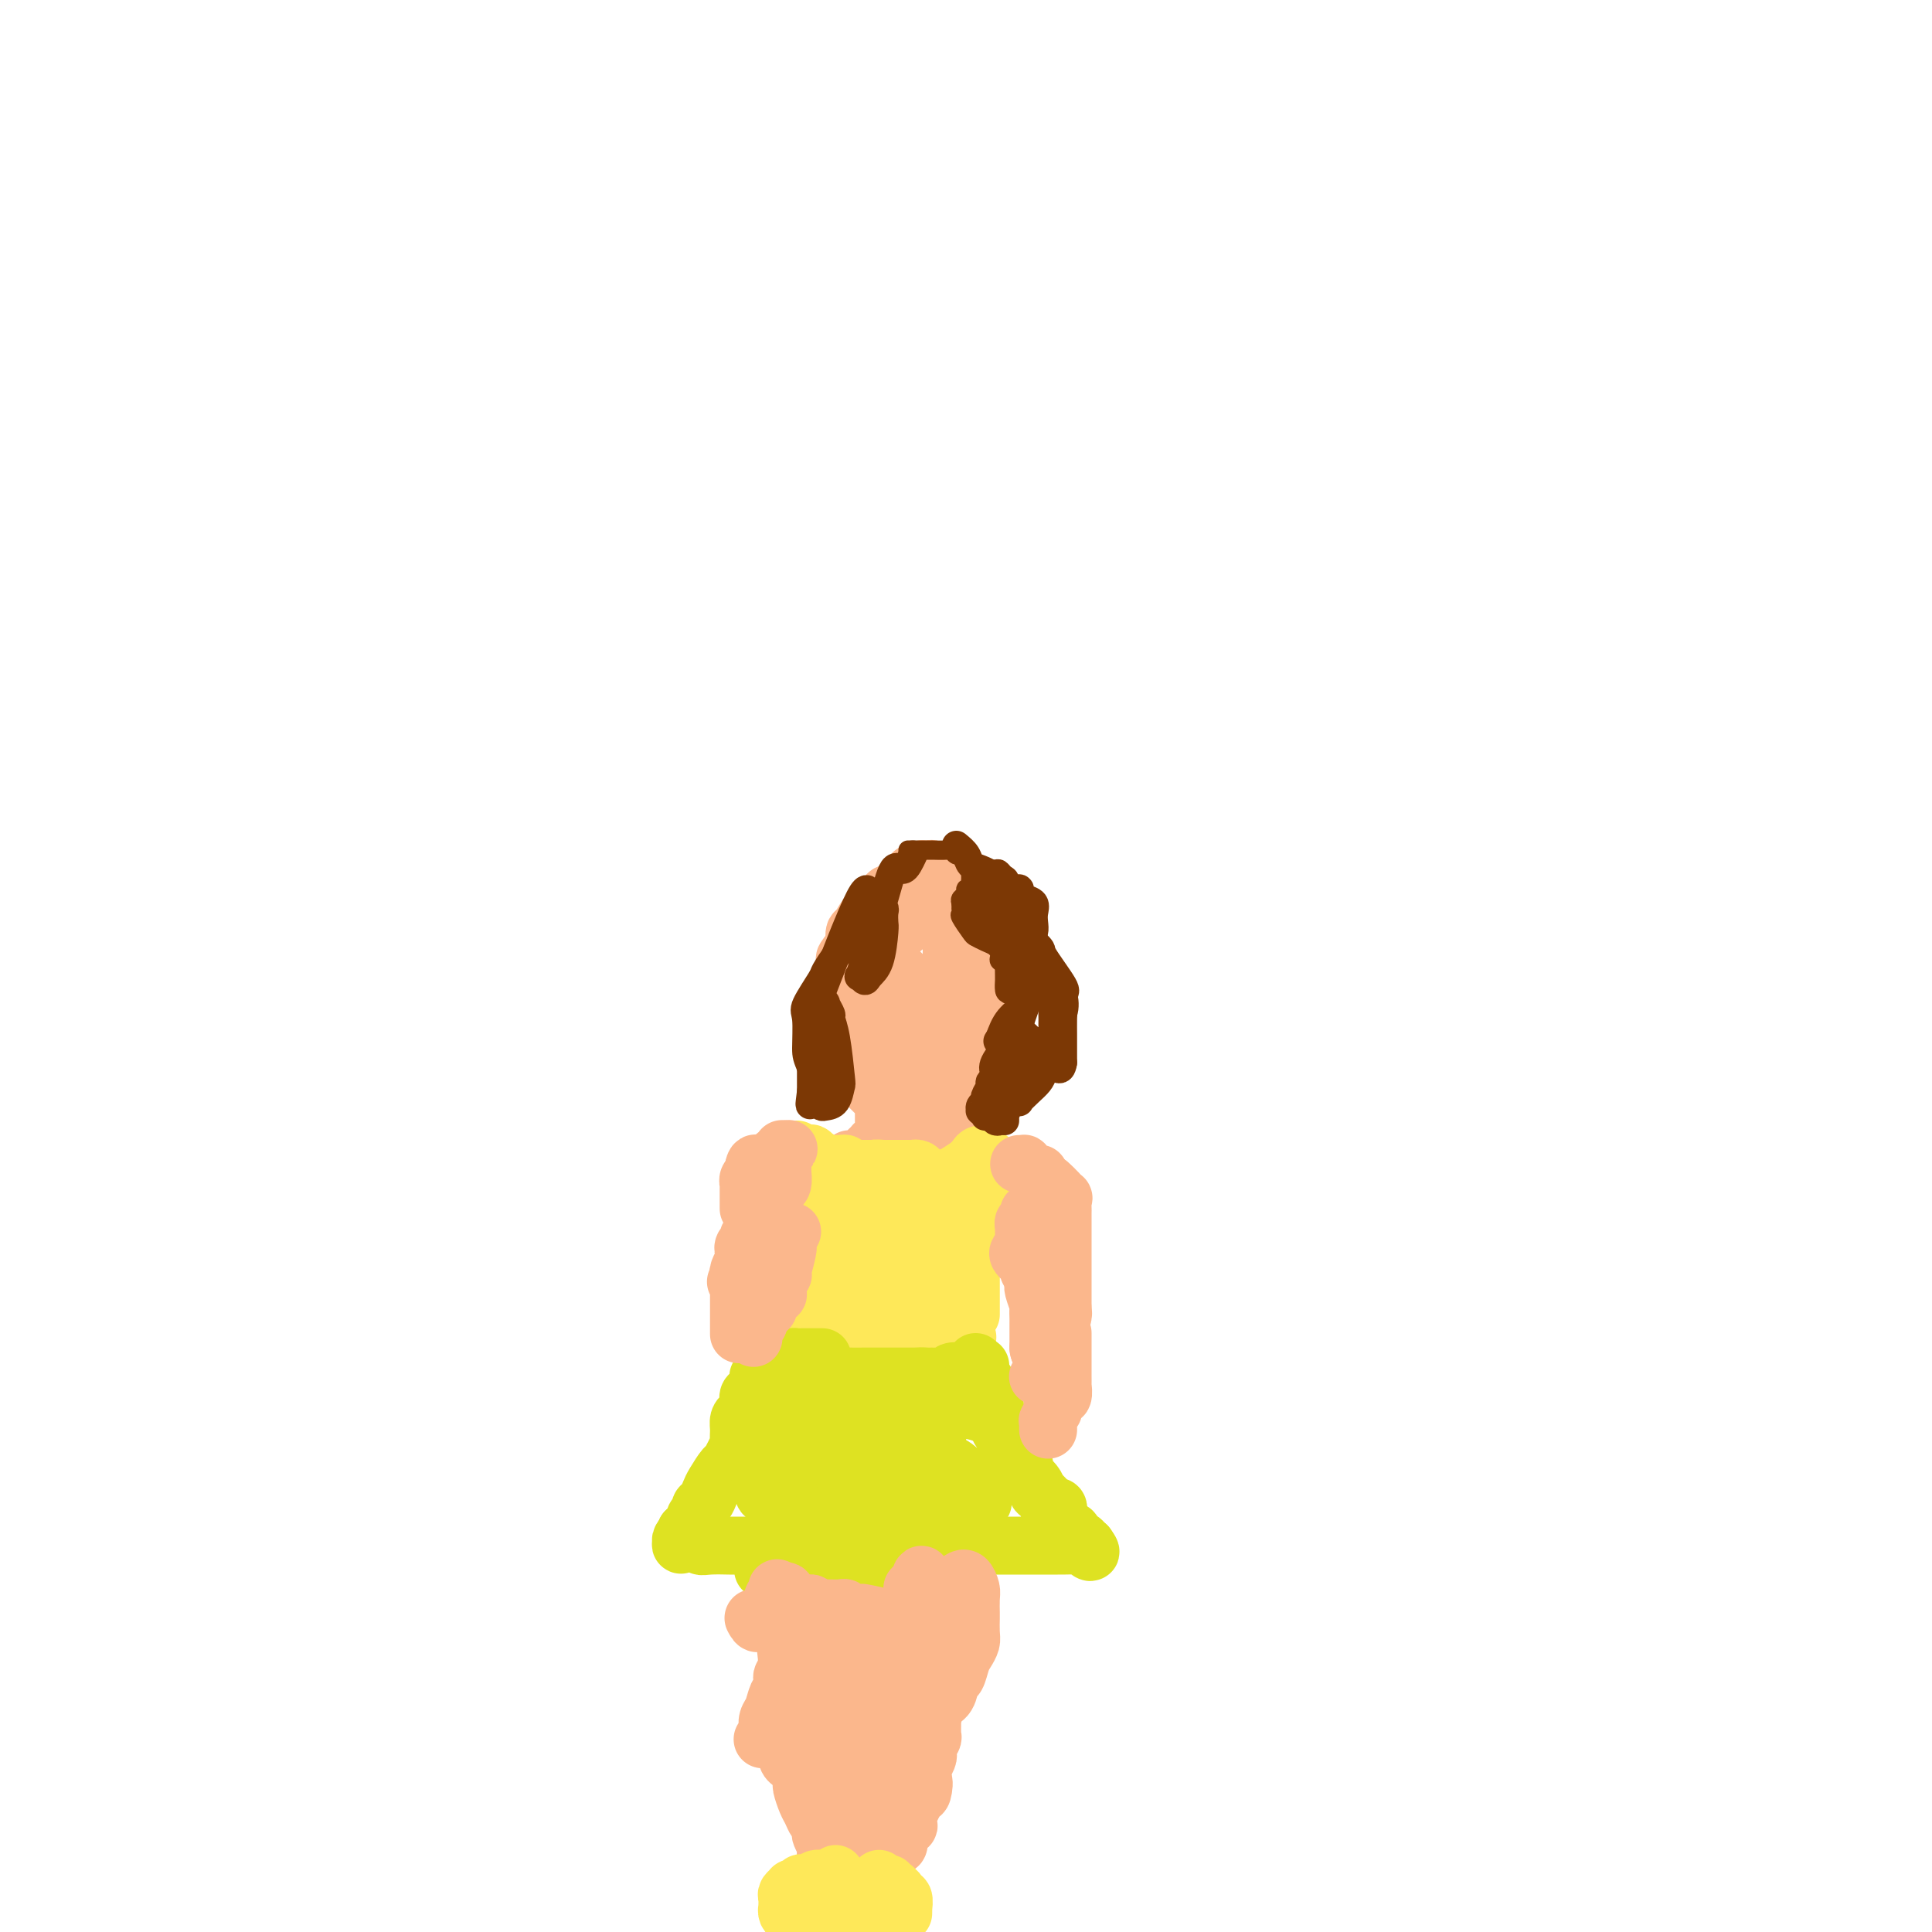 <svg viewBox='0 0 400 400' version='1.1' xmlns='http://www.w3.org/2000/svg' xmlns:xlink='http://www.w3.org/1999/xlink'><g fill='none' stroke='#FBB78C' stroke-width='12' stroke-linecap='round' stroke-linejoin='round'><path d='M201,184c0.089,-0.309 0.178,-0.618 0,-1c-0.178,-0.382 -0.624,-0.838 -1,-1c-0.376,-0.162 -0.682,-0.030 -1,0c-0.318,0.030 -0.650,-0.044 -1,0c-0.350,0.044 -0.720,0.204 -1,0c-0.280,-0.204 -0.470,-0.773 -1,-1c-0.530,-0.227 -1.400,-0.113 -2,0c-0.600,0.113 -0.931,0.226 -1,0c-0.069,-0.226 0.122,-0.790 0,-1c-0.122,-0.210 -0.559,-0.067 -1,0c-0.441,0.067 -0.888,0.056 -1,0c-0.112,-0.056 0.111,-0.159 0,0c-0.111,0.159 -0.555,0.579 -1,1'/><path d='M190,181c-1.864,-0.513 -1.026,-0.295 -1,0c0.026,0.295 -0.762,0.666 -1,1c-0.238,0.334 0.072,0.629 0,1c-0.072,0.371 -0.526,0.817 -1,1c-0.474,0.183 -0.968,0.104 -1,0c-0.032,-0.104 0.399,-0.234 0,0c-0.399,0.234 -1.626,0.831 -2,1c-0.374,0.169 0.107,-0.090 0,0c-0.107,0.090 -0.801,0.529 -1,1c-0.199,0.471 0.097,0.975 0,1c-0.097,0.025 -0.587,-0.429 -1,0c-0.413,0.429 -0.751,1.741 -1,2c-0.249,0.259 -0.410,-0.535 -1,0c-0.590,0.535 -1.608,2.400 -2,3c-0.392,0.600 -0.157,-0.065 0,0c0.157,0.065 0.235,0.860 0,1c-0.235,0.140 -0.785,-0.375 -1,0c-0.215,0.375 -0.096,1.639 0,2c0.096,0.361 0.170,-0.183 0,0c-0.170,0.183 -0.585,1.091 -1,2'/><path d='M176,197c-2.169,2.646 -0.592,1.262 0,1c0.592,-0.262 0.200,0.599 0,1c-0.200,0.401 -0.207,0.341 0,1c0.207,0.659 0.629,2.036 1,3c0.371,0.964 0.692,1.517 1,2c0.308,0.483 0.604,0.898 1,1c0.396,0.102 0.891,-0.109 1,0c0.109,0.109 -0.168,0.536 0,1c0.168,0.464 0.780,0.964 1,1c0.220,0.036 0.048,-0.391 0,0c-0.048,0.391 0.030,1.600 0,2c-0.030,0.400 -0.166,-0.009 0,0c0.166,0.009 0.636,0.436 1,1c0.364,0.564 0.622,1.265 1,2c0.378,0.735 0.875,1.505 1,2c0.125,0.495 -0.121,0.714 0,1c0.121,0.286 0.610,0.637 1,1c0.390,0.363 0.682,0.738 1,1c0.318,0.262 0.663,0.410 1,1c0.337,0.590 0.668,1.620 1,2c0.332,0.380 0.666,0.108 1,0c0.334,-0.108 0.667,-0.054 1,0'/><path d='M190,221c2.279,3.695 0.977,0.934 1,0c0.023,-0.934 1.371,-0.039 2,0c0.629,0.039 0.539,-0.776 1,-1c0.461,-0.224 1.471,0.144 2,0c0.529,-0.144 0.575,-0.798 1,-1c0.425,-0.202 1.227,0.050 2,0c0.773,-0.050 1.517,-0.400 2,-1c0.483,-0.600 0.704,-1.450 1,-2c0.296,-0.550 0.668,-0.802 1,-1c0.332,-0.198 0.625,-0.344 1,-2c0.375,-1.656 0.833,-4.823 1,-7c0.167,-2.177 0.045,-3.365 0,-4c-0.045,-0.635 -0.011,-0.719 0,-2c0.011,-1.281 0.001,-3.761 0,-5c-0.001,-1.239 0.007,-1.239 0,-2c-0.007,-0.761 -0.029,-2.285 0,-3c0.029,-0.715 0.110,-0.623 0,-1c-0.110,-0.377 -0.411,-1.225 -1,-2c-0.589,-0.775 -1.466,-1.478 -2,-2c-0.534,-0.522 -0.724,-0.863 -1,-1c-0.276,-0.137 -0.638,-0.068 -1,0'/><path d='M200,184c-1.150,-0.905 -1.527,-0.168 -2,0c-0.473,0.168 -1.044,-0.233 -2,0c-0.956,0.233 -2.297,1.101 -3,2c-0.703,0.899 -0.767,1.829 -2,3c-1.233,1.171 -3.637,2.581 -5,4c-1.363,1.419 -1.687,2.846 -2,4c-0.313,1.154 -0.614,2.035 -1,3c-0.386,0.965 -0.857,2.013 -1,3c-0.143,0.987 0.042,1.913 0,3c-0.042,1.087 -0.309,2.334 0,4c0.309,1.666 1.196,3.752 2,5c0.804,1.248 1.525,1.659 2,2c0.475,0.341 0.706,0.612 1,1c0.294,0.388 0.653,0.894 1,1c0.347,0.106 0.681,-0.188 1,0c0.319,0.188 0.621,0.859 2,0c1.379,-0.859 3.834,-3.249 5,-5c1.166,-1.751 1.043,-2.863 1,-5c-0.043,-2.137 -0.006,-5.299 0,-7c0.006,-1.701 -0.019,-1.940 0,-3c0.019,-1.060 0.082,-2.939 0,-4c-0.082,-1.061 -0.309,-1.303 -1,-2c-0.691,-0.697 -1.845,-1.848 -3,-3'/><path d='M193,190c-0.722,-1.003 -0.526,-1.009 -1,-1c-0.474,0.009 -1.619,0.033 -3,0c-1.381,-0.033 -2.997,-0.123 -4,0c-1.003,0.123 -1.392,0.459 -2,1c-0.608,0.541 -1.436,1.288 -2,3c-0.564,1.712 -0.865,4.388 -1,6c-0.135,1.612 -0.106,2.159 0,4c0.106,1.841 0.287,4.977 0,7c-0.287,2.023 -1.043,2.933 -1,4c0.043,1.067 0.884,2.289 1,3c0.116,0.711 -0.495,0.910 0,1c0.495,0.090 2.094,0.072 3,0c0.906,-0.072 1.118,-0.196 2,-1c0.882,-0.804 2.435,-2.288 3,-3c0.565,-0.712 0.142,-0.653 0,-2c-0.142,-1.347 -0.002,-4.101 0,-6c0.002,-1.899 -0.133,-2.942 -1,-4c-0.867,-1.058 -2.464,-2.131 -3,-3c-0.536,-0.869 -0.010,-1.534 0,-2c0.010,-0.466 -0.495,-0.733 -1,-1'/><path d='M183,196c-0.934,-2.741 -0.771,-0.593 -1,0c-0.229,0.593 -0.852,-0.368 -1,-1c-0.148,-0.632 0.177,-0.935 0,-1c-0.177,-0.065 -0.856,0.107 -1,0c-0.144,-0.107 0.249,-0.493 0,0c-0.249,0.493 -1.139,1.866 -2,3c-0.861,1.134 -1.694,2.029 -2,3c-0.306,0.971 -0.084,2.017 0,3c0.084,0.983 0.029,1.901 0,3c-0.029,1.099 -0.033,2.378 0,3c0.033,0.622 0.103,0.585 0,1c-0.103,0.415 -0.378,1.280 0,2c0.378,0.720 1.410,1.293 2,2c0.590,0.707 0.736,1.548 1,2c0.264,0.452 0.644,0.514 1,1c0.356,0.486 0.688,1.396 1,2c0.312,0.604 0.606,0.904 1,1c0.394,0.096 0.890,-0.010 1,0c0.110,0.010 -0.166,0.137 0,1c0.166,0.863 0.776,2.463 1,3c0.224,0.537 0.064,0.011 0,0c-0.064,-0.011 -0.032,0.495 0,1'/><path d='M184,225c1.400,1.968 0.901,0.387 1,0c0.099,-0.387 0.797,0.419 1,1c0.203,0.581 -0.088,0.937 0,1c0.088,0.063 0.556,-0.168 1,0c0.444,0.168 0.864,0.735 1,1c0.136,0.265 -0.012,0.230 0,0c0.012,-0.230 0.183,-0.653 1,-1c0.817,-0.347 2.279,-0.618 3,-1c0.721,-0.382 0.701,-0.875 1,-1c0.299,-0.125 0.917,0.120 1,0c0.083,-0.120 -0.370,-0.603 0,-1c0.370,-0.397 1.563,-0.708 2,-1c0.437,-0.292 0.117,-0.565 0,-1c-0.117,-0.435 -0.031,-1.032 0,-2c0.031,-0.968 0.008,-2.305 0,-3c-0.008,-0.695 -0.002,-0.746 0,-1c0.002,-0.254 0.001,-0.712 0,-1c-0.001,-0.288 -0.000,-0.407 0,-1c0.000,-0.593 0.000,-1.660 0,-2c-0.000,-0.340 -0.000,0.046 0,0c0.000,-0.046 0.000,-0.523 0,-1'/><path d='M196,211c-0.061,-1.654 -0.212,-0.290 0,1c0.212,1.290 0.789,2.505 1,3c0.211,0.495 0.057,0.270 0,1c-0.057,0.730 -0.015,2.415 0,3c0.015,0.585 0.004,0.068 0,0c-0.004,-0.068 0.000,0.311 0,1c0.000,0.689 -0.004,1.687 0,2c0.004,0.313 0.015,-0.061 0,0c-0.015,0.061 -0.057,0.555 0,1c0.057,0.445 0.211,0.841 0,1c-0.211,0.159 -0.788,0.081 -1,0c-0.212,-0.081 -0.061,-0.166 0,0c0.061,0.166 0.030,0.583 0,1'/><path d='M196,225c-0.016,2.062 -0.057,0.216 0,0c0.057,-0.216 0.210,1.199 0,2c-0.210,0.801 -0.785,0.988 -1,1c-0.215,0.012 -0.071,-0.150 0,0c0.071,0.150 0.071,0.611 0,1c-0.071,0.389 -0.211,0.704 0,1c0.211,0.296 0.774,0.572 1,1c0.226,0.428 0.116,1.007 0,1c-0.116,-0.007 -0.238,-0.601 0,0c0.238,0.601 0.834,2.396 1,3c0.166,0.604 -0.100,0.018 0,0c0.100,-0.018 0.565,0.534 1,1c0.435,0.466 0.838,0.848 1,1c0.162,0.152 0.081,0.076 0,0'/><path d='M199,237c0.500,2.000 0.250,1.000 0,0'/><path d='M180,225c-0.091,-0.091 -0.182,-0.182 0,0c0.182,0.182 0.637,0.637 1,1c0.363,0.363 0.633,0.635 1,1c0.367,0.365 0.830,0.822 1,1c0.170,0.178 0.045,0.075 0,0c-0.045,-0.075 -0.012,-0.122 0,0c0.012,0.122 0.003,0.414 0,1c-0.003,0.586 -0.001,1.466 0,2c0.001,0.534 0.001,0.720 0,1c-0.001,0.280 -0.003,0.653 0,1c0.003,0.347 0.011,0.668 0,1c-0.011,0.332 -0.040,0.677 0,1c0.040,0.323 0.151,0.626 0,1c-0.151,0.374 -0.562,0.818 -1,1c-0.438,0.182 -0.901,0.100 -1,0c-0.099,-0.100 0.166,-0.219 0,0c-0.166,0.219 -0.762,0.777 -1,1c-0.238,0.223 -0.119,0.112 0,0'/><path d='M180,238c-0.417,1.326 0.039,1.140 0,1c-0.039,-0.140 -0.574,-0.234 -1,0c-0.426,0.234 -0.741,0.796 -1,1c-0.259,0.204 -0.460,0.051 -1,0c-0.540,-0.051 -1.420,0.002 -1,0c0.420,-0.002 2.139,-0.057 3,0c0.861,0.057 0.865,0.225 1,0c0.135,-0.225 0.399,-0.845 1,-1c0.601,-0.155 1.537,0.155 2,0c0.463,-0.155 0.454,-0.773 1,-1c0.546,-0.227 1.647,-0.061 2,0c0.353,0.061 -0.042,0.017 0,0c0.042,-0.017 0.521,-0.009 1,0'/><path d='M187,238c1.626,-0.314 1.191,-0.098 1,0c-0.191,0.098 -0.140,0.078 0,0c0.140,-0.078 0.367,-0.213 1,0c0.633,0.213 1.671,0.775 2,1c0.329,0.225 -0.051,0.112 0,0c0.051,-0.112 0.535,-0.222 1,0c0.465,0.222 0.913,0.778 1,1c0.087,0.222 -0.187,0.112 0,0c0.187,-0.112 0.834,-0.226 1,0c0.166,0.226 -0.147,0.792 0,1c0.147,0.208 0.756,0.060 1,0c0.244,-0.060 0.122,-0.030 0,0'/></g>
<g fill='none' stroke='#FEE859' stroke-width='12' stroke-linecap='round' stroke-linejoin='round'><path d='M165,238c0.405,0.421 0.809,0.843 1,1c0.191,0.157 0.168,0.050 0,0c-0.168,-0.050 -0.480,-0.041 0,0c0.480,0.041 1.753,0.116 2,0c0.247,-0.116 -0.533,-0.424 0,0c0.533,0.424 2.380,1.578 3,2c0.620,0.422 0.012,0.112 0,0c-0.012,-0.112 0.570,-0.026 1,0c0.430,0.026 0.708,-0.007 1,0c0.292,0.007 0.599,0.054 1,0c0.401,-0.054 0.898,-0.211 1,0c0.102,0.211 -0.189,0.789 0,1c0.189,0.211 0.860,0.057 1,0c0.140,-0.057 -0.251,-0.015 0,0c0.251,0.015 1.145,0.004 2,0c0.855,-0.004 1.673,-0.001 2,0c0.327,0.001 0.164,0.001 0,0'/><path d='M180,242c2.421,0.619 0.973,0.166 1,0c0.027,-0.166 1.527,-0.044 2,0c0.473,0.044 -0.082,0.012 0,0c0.082,-0.012 0.799,-0.003 1,0c0.201,0.003 -0.115,0.001 0,0c0.115,-0.001 0.661,-0.001 1,0c0.339,0.001 0.472,0.003 1,0c0.528,-0.003 1.451,-0.011 2,0c0.549,0.011 0.726,0.041 1,0c0.274,-0.041 0.647,-0.155 1,0c0.353,0.155 0.686,0.577 1,1c0.314,0.423 0.609,0.845 1,1c0.391,0.155 0.879,0.041 1,0c0.121,-0.041 -0.126,-0.011 0,0c0.126,0.011 0.625,0.003 1,0c0.375,-0.003 0.626,-0.001 1,0c0.374,0.001 0.870,0.000 1,0c0.130,-0.000 -0.106,-0.000 0,0c0.106,0.000 0.553,0.000 1,0'/><path d='M197,244c2.619,0.338 0.667,0.182 0,0c-0.667,-0.182 -0.050,-0.391 1,-1c1.050,-0.609 2.533,-1.618 3,-2c0.467,-0.382 -0.082,-0.138 0,0c0.082,0.138 0.795,0.171 1,0c0.205,-0.171 -0.099,-0.546 0,-1c0.099,-0.454 0.600,-0.987 1,-1c0.400,-0.013 0.700,0.493 1,1'/><path d='M204,240c1.309,-0.440 1.083,0.459 1,1c-0.083,0.541 -0.022,0.723 0,1c0.022,0.277 0.006,0.647 0,1c-0.006,0.353 -0.002,0.687 0,1c0.002,0.313 0.002,0.604 0,1c-0.002,0.396 -0.004,0.899 0,1c0.004,0.101 0.015,-0.198 0,0c-0.015,0.198 -0.057,0.894 0,1c0.057,0.106 0.212,-0.379 0,0c-0.212,0.379 -0.792,1.621 -1,2c-0.208,0.379 -0.046,-0.107 0,0c0.046,0.107 -0.026,0.807 0,1c0.026,0.193 0.150,-0.120 0,0c-0.150,0.120 -0.575,0.672 -1,1c-0.425,0.328 -0.850,0.431 -1,1c-0.150,0.569 -0.026,1.603 0,2c0.026,0.397 -0.044,0.158 0,0c0.044,-0.158 0.204,-0.235 0,0c-0.204,0.235 -0.773,0.781 -1,1c-0.227,0.219 -0.114,0.109 0,0'/><path d='M201,255c-0.464,2.802 -0.124,2.308 0,2c0.124,-0.308 0.033,-0.429 0,0c-0.033,0.429 -0.009,1.408 0,2c0.009,0.592 0.002,0.796 0,1c-0.002,0.204 -0.001,0.407 0,1c0.001,0.593 0.000,1.576 0,2c-0.000,0.424 -0.000,0.289 0,1c0.000,0.711 0.000,2.267 0,3c-0.000,0.733 -0.000,0.641 0,1c0.000,0.359 0.000,1.168 0,2c-0.000,0.832 -0.000,1.685 0,2c0.000,0.315 0.000,0.090 0,0c-0.000,-0.090 -0.000,-0.045 0,0'/><path d='M161,241c0.446,-0.092 0.893,-0.184 1,0c0.107,0.184 -0.125,0.645 0,1c0.125,0.355 0.607,0.606 1,1c0.393,0.394 0.697,0.932 1,1c0.303,0.068 0.606,-0.333 1,0c0.394,0.333 0.879,1.400 1,2c0.121,0.600 -0.121,0.734 0,1c0.121,0.266 0.606,0.666 1,1c0.394,0.334 0.698,0.604 1,1c0.302,0.396 0.603,0.919 1,1c0.397,0.081 0.891,-0.281 1,0c0.109,0.281 -0.168,1.206 0,2c0.168,0.794 0.780,1.459 1,2c0.220,0.541 0.049,0.960 0,1c-0.049,0.040 0.025,-0.297 0,0c-0.025,0.297 -0.150,1.228 0,2c0.150,0.772 0.575,1.386 1,2'/><path d='M172,259c1.702,3.061 0.457,1.712 0,1c-0.457,-0.712 -0.127,-0.787 0,0c0.127,0.787 0.049,2.435 0,3c-0.049,0.565 -0.070,0.048 0,0c0.070,-0.048 0.230,0.373 0,1c-0.230,0.627 -0.850,1.460 -1,2c-0.150,0.540 0.171,0.789 0,1c-0.171,0.211 -0.834,0.386 -1,1c-0.166,0.614 0.166,1.666 0,2c-0.166,0.334 -0.829,-0.051 -1,0c-0.171,0.051 0.150,0.540 0,1c-0.150,0.460 -0.771,0.893 -1,1c-0.229,0.107 -0.065,-0.112 0,0c0.065,0.112 0.033,0.556 0,1'/><path d='M168,273c-0.621,2.044 -0.175,0.155 0,0c0.175,-0.155 0.077,1.422 0,2c-0.077,0.578 -0.133,0.155 0,0c0.133,-0.155 0.457,-0.041 1,0c0.543,0.041 1.307,0.011 2,0c0.693,-0.011 1.317,-0.003 2,0c0.683,0.003 1.426,0.001 2,0c0.574,-0.001 0.980,-0.000 1,0c0.020,0.000 -0.346,0.000 0,0c0.346,-0.000 1.406,-0.000 2,0c0.594,0.000 0.724,0.000 1,0c0.276,-0.000 0.699,-0.000 1,0c0.301,0.000 0.480,0.000 1,0c0.520,-0.000 1.382,-0.000 2,0c0.618,0.000 0.992,0.000 1,0c0.008,-0.000 -0.352,-0.000 0,0c0.352,0.000 1.414,0.000 2,0c0.586,-0.000 0.696,-0.000 1,0c0.304,0.000 0.801,0.000 1,0c0.199,-0.000 0.099,-0.000 0,0'/><path d='M188,275c3.025,0.536 0.586,0.875 0,1c-0.586,0.125 0.680,0.034 1,0c0.320,-0.034 -0.307,-0.011 0,0c0.307,0.011 1.546,0.011 2,0c0.454,-0.011 0.122,-0.033 0,0c-0.122,0.033 -0.033,0.120 0,-1c0.033,-1.120 0.009,-3.447 0,-5c-0.009,-1.553 -0.003,-2.332 0,-3c0.003,-0.668 0.001,-1.226 0,-2c-0.001,-0.774 -0.003,-1.765 0,-2c0.003,-0.235 0.011,0.284 0,0c-0.011,-0.284 -0.041,-1.371 0,-2c0.041,-0.629 0.155,-0.798 0,-1c-0.155,-0.202 -0.577,-0.435 -1,-1c-0.423,-0.565 -0.845,-1.461 -1,-2c-0.155,-0.539 -0.041,-0.722 0,-1c0.041,-0.278 0.011,-0.652 0,-1c-0.011,-0.348 -0.003,-0.671 0,-1c0.003,-0.329 0.002,-0.665 0,-1'/><path d='M189,253c-0.540,-4.201 -0.889,-3.202 -1,-3c-0.111,0.202 0.016,-0.393 0,-1c-0.016,-0.607 -0.174,-1.227 -1,-2c-0.826,-0.773 -2.318,-1.698 -3,-2c-0.682,-0.302 -0.553,0.018 -1,0c-0.447,-0.018 -1.468,-0.374 -2,0c-0.532,0.374 -0.573,1.479 -1,2c-0.427,0.521 -1.238,0.459 -2,1c-0.762,0.541 -1.475,1.683 -2,2c-0.525,0.317 -0.862,-0.193 -1,0c-0.138,0.193 -0.075,1.090 0,2c0.075,0.910 0.163,1.834 0,2c-0.163,0.166 -0.577,-0.427 -1,0c-0.423,0.427 -0.855,1.873 -1,3c-0.145,1.127 -0.003,1.933 0,3c0.003,1.067 -0.135,2.394 0,3c0.135,0.606 0.541,0.492 2,2c1.459,1.508 3.970,4.637 5,6c1.030,1.363 0.580,0.961 1,1c0.420,0.039 1.710,0.520 3,1'/><path d='M184,273c1.763,1.838 0.671,1.433 1,1c0.329,-0.433 2.078,-0.894 3,-2c0.922,-1.106 1.018,-2.857 1,-4c-0.018,-1.143 -0.149,-1.679 0,-3c0.149,-1.321 0.580,-3.428 1,-5c0.420,-1.572 0.830,-2.610 1,-4c0.170,-1.390 0.100,-3.134 0,-4c-0.100,-0.866 -0.229,-0.856 0,-1c0.229,-0.144 0.816,-0.442 1,-1c0.184,-0.558 -0.034,-1.374 0,-1c0.034,0.374 0.321,1.940 0,3c-0.321,1.060 -1.251,1.614 -2,3c-0.749,1.386 -1.317,3.604 -2,5c-0.683,1.396 -1.481,1.970 -2,3c-0.519,1.030 -0.760,2.515 -1,4'/><path d='M185,267c-1.126,3.278 -0.442,2.473 0,1c0.442,-1.473 0.640,-3.616 1,-5c0.360,-1.384 0.882,-2.010 1,-3c0.118,-0.990 -0.166,-2.344 0,-3c0.166,-0.656 0.784,-0.616 1,-1c0.216,-0.384 0.031,-1.194 0,-2c-0.031,-0.806 0.091,-1.609 0,-2c-0.091,-0.391 -0.394,-0.369 0,-1c0.394,-0.631 1.484,-1.915 0,-1c-1.484,0.915 -5.542,4.029 -8,6c-2.458,1.971 -3.316,2.800 -4,3c-0.684,0.200 -1.196,-0.229 -1,0c0.196,0.229 1.098,1.114 2,2'/><path d='M177,261c-1.171,1.580 1.403,0.529 3,0c1.597,-0.529 2.217,-0.538 3,0c0.783,0.538 1.731,1.621 2,2c0.269,0.379 -0.139,0.053 0,1c0.139,0.947 0.826,3.167 1,4c0.174,0.833 -0.164,0.279 0,0c0.164,-0.279 0.829,-0.282 1,0c0.171,0.282 -0.151,0.849 0,1c0.151,0.151 0.776,-0.115 1,0c0.224,0.115 0.049,0.612 0,1c-0.049,0.388 0.028,0.668 0,1c-0.028,0.332 -0.162,0.716 0,1c0.162,0.284 0.622,0.468 1,1c0.378,0.532 0.676,1.410 1,2c0.324,0.590 0.674,0.890 1,1c0.326,0.110 0.626,0.030 1,0c0.374,-0.030 0.821,-0.008 1,0c0.179,0.008 0.089,0.004 0,0'/><path d='M193,276c2.028,2.547 2.096,1.414 2,1c-0.096,-0.414 -0.358,-0.111 0,0c0.358,0.111 1.337,0.028 2,0c0.663,-0.028 1.012,-0.001 1,0c-0.012,0.001 -0.384,-0.025 0,0c0.384,0.025 1.526,0.099 2,0c0.474,-0.099 0.282,-0.373 0,0c-0.282,0.373 -0.652,1.392 -1,2c-0.348,0.608 -0.674,0.804 -1,1'/><path d='M198,280c-0.311,0.911 -0.089,1.689 0,2c0.089,0.311 0.044,0.156 0,0'/></g>
<g fill='none' stroke='#DEE222' stroke-width='12' stroke-linecap='round' stroke-linejoin='round'><path d='M170,281c0.233,0.000 0.466,0.000 0,0c-0.466,-0.000 -1.632,-0.000 -2,0c-0.368,0.000 0.060,0.000 0,0c-0.060,-0.000 -0.609,-0.001 -1,0c-0.391,0.001 -0.624,0.003 -1,0c-0.376,-0.003 -0.895,-0.011 -1,0c-0.105,0.011 0.202,0.041 0,0c-0.202,-0.041 -0.915,-0.155 -1,0c-0.085,0.155 0.457,0.577 1,1'/><path d='M165,282c0.020,0.316 2.569,0.607 4,1c1.431,0.393 1.743,0.890 2,1c0.257,0.110 0.458,-0.167 1,0c0.542,0.167 1.427,0.777 2,1c0.573,0.223 0.836,0.060 1,0c0.164,-0.060 0.228,-0.016 1,0c0.772,0.016 2.252,0.004 3,0c0.748,-0.004 0.764,-0.001 1,0c0.236,0.001 0.692,0.000 1,0c0.308,-0.000 0.469,-0.000 1,0c0.531,0.000 1.434,0.000 2,0c0.566,-0.000 0.797,-0.000 1,0c0.203,0.000 0.379,0.000 1,0c0.621,-0.000 1.686,-0.000 2,0c0.314,0.000 -0.122,0.000 0,0c0.122,-0.000 0.802,-0.000 1,0c0.198,0.000 -0.086,0.000 0,0c0.086,-0.000 0.543,-0.000 1,0'/><path d='M190,285c4.051,0.464 1.677,0.124 1,0c-0.677,-0.124 0.343,-0.034 1,0c0.657,0.034 0.950,0.010 1,0c0.050,-0.010 -0.142,-0.006 0,0c0.142,0.006 0.619,0.016 1,0c0.381,-0.016 0.665,-0.056 1,0c0.335,0.056 0.721,0.207 1,0c0.279,-0.207 0.452,-0.774 1,-1c0.548,-0.226 1.471,-0.112 2,0c0.529,0.112 0.664,0.222 1,0c0.336,-0.222 0.875,-0.775 1,-1c0.125,-0.225 -0.162,-0.122 0,0c0.162,0.122 0.774,0.264 1,0c0.226,-0.264 0.064,-0.932 0,-1c-0.064,-0.068 -0.032,0.466 0,1'/><path d='M202,283c1.868,-0.358 0.539,-0.255 0,0c-0.539,0.255 -0.288,0.660 0,1c0.288,0.340 0.612,0.616 1,1c0.388,0.384 0.839,0.876 1,1c0.161,0.124 0.033,-0.119 0,0c-0.033,0.119 0.029,0.599 0,1c-0.029,0.401 -0.147,0.722 0,1c0.147,0.278 0.561,0.513 1,1c0.439,0.487 0.905,1.225 1,2c0.095,0.775 -0.181,1.587 0,2c0.181,0.413 0.818,0.427 1,1c0.182,0.573 -0.092,1.705 0,2c0.092,0.295 0.550,-0.246 1,0c0.450,0.246 0.891,1.279 1,2c0.109,0.721 -0.115,1.132 0,1c0.115,-0.132 0.569,-0.805 1,0c0.431,0.805 0.837,3.087 1,4c0.163,0.913 0.081,0.456 0,0'/><path d='M211,303c1.611,3.043 1.140,0.652 1,0c-0.140,-0.652 0.051,0.436 0,1c-0.051,0.564 -0.346,0.602 0,1c0.346,0.398 1.332,1.154 2,2c0.668,0.846 1.019,1.782 1,2c-0.019,0.218 -0.408,-0.282 0,0c0.408,0.282 1.612,1.347 2,2c0.388,0.653 -0.041,0.896 0,1c0.041,0.104 0.551,0.069 1,0c0.449,-0.069 0.836,-0.173 1,0c0.164,0.173 0.104,0.624 0,1c-0.104,0.376 -0.253,0.678 0,1c0.253,0.322 0.908,0.665 1,1c0.092,0.335 -0.378,0.663 0,1c0.378,0.337 1.604,0.682 2,1c0.396,0.318 -0.038,0.607 0,1c0.038,0.393 0.549,0.890 1,1c0.451,0.110 0.843,-0.166 1,0c0.157,0.166 0.081,0.776 0,1c-0.081,0.224 -0.166,0.064 0,0c0.166,-0.064 0.583,-0.032 1,0'/><path d='M225,320c1.936,2.630 -0.223,0.705 -1,0c-0.777,-0.705 -0.172,-0.189 0,0c0.172,0.189 -0.091,0.051 -1,0c-0.909,-0.051 -2.465,-0.014 -3,0c-0.535,0.014 -0.049,0.004 -1,0c-0.951,-0.004 -3.338,-0.001 -5,0c-1.662,0.001 -2.599,0.000 -3,0c-0.401,-0.000 -0.265,-0.000 -1,0c-0.735,0.000 -2.341,0.000 -3,0c-0.659,-0.000 -0.371,0.000 -1,0c-0.629,-0.000 -2.175,-0.000 -3,0c-0.825,0.000 -0.930,0.000 -1,0c-0.070,-0.000 -0.104,-0.001 -1,0c-0.896,0.001 -2.652,0.003 -4,0c-1.348,-0.003 -2.287,-0.012 -3,0c-0.713,0.012 -1.202,0.044 -2,0c-0.798,-0.044 -1.907,-0.166 -3,0c-1.093,0.166 -2.169,0.619 -3,1c-0.831,0.381 -1.415,0.691 -2,1'/><path d='M184,322c-6.940,0.762 -3.790,1.668 -3,2c0.790,0.332 -0.780,0.089 -1,0c-0.220,-0.089 0.911,-0.024 0,0c-0.911,0.024 -3.864,0.007 -5,0c-1.136,-0.007 -0.454,-0.003 -1,0c-0.546,0.003 -2.319,0.005 -4,0c-1.681,-0.005 -3.272,-0.015 -4,0c-0.728,0.015 -0.595,0.057 -1,0c-0.405,-0.057 -1.347,-0.211 -2,0c-0.653,0.211 -1.015,0.789 -1,1c0.015,0.211 0.407,0.057 0,0c-0.407,-0.057 -1.612,-0.015 -2,0c-0.388,0.015 0.040,0.004 0,0c-0.040,-0.004 -0.549,-0.001 -1,0c-0.451,0.001 -0.843,0.000 -1,0c-0.157,-0.000 -0.078,-0.000 0,0'/><path d='M157,285c0.083,0.218 0.166,0.436 0,1c-0.166,0.564 -0.581,1.473 -1,2c-0.419,0.527 -0.844,0.671 -1,1c-0.156,0.329 -0.045,0.844 0,1c0.045,0.156 0.022,-0.047 0,0c-0.022,0.047 -0.044,0.344 0,1c0.044,0.656 0.155,1.672 0,2c-0.155,0.328 -0.576,-0.031 -1,0c-0.424,0.031 -0.853,0.454 -1,1c-0.147,0.546 -0.013,1.215 0,2c0.013,0.785 -0.094,1.684 0,2c0.094,0.316 0.390,0.048 0,1c-0.390,0.952 -1.466,3.123 -2,4c-0.534,0.877 -0.525,0.458 -1,1c-0.475,0.542 -1.433,2.043 -2,3c-0.567,0.957 -0.744,1.370 -1,2c-0.256,0.630 -0.591,1.478 -1,2c-0.409,0.522 -0.893,0.718 -1,1c-0.107,0.282 0.164,0.649 0,1c-0.164,0.351 -0.761,0.686 -1,1c-0.239,0.314 -0.119,0.606 0,1c0.119,0.394 0.238,0.889 0,1c-0.238,0.111 -0.833,-0.162 -1,0c-0.167,0.162 0.095,0.761 0,1c-0.095,0.239 -0.548,0.120 -1,0'/><path d='M142,317c-2.214,5.112 -0.250,1.892 0,1c0.250,-0.892 -1.214,0.546 -1,1c0.214,0.454 2.107,-0.074 3,0c0.893,0.074 0.785,0.752 1,1c0.215,0.248 0.752,0.066 2,0c1.248,-0.066 3.206,-0.018 4,0c0.794,0.018 0.425,0.005 1,0c0.575,-0.005 2.094,-0.001 3,0c0.906,0.001 1.198,0.000 2,0c0.802,-0.000 2.112,-0.000 3,0c0.888,0.000 1.353,0.000 2,0c0.647,-0.000 1.474,-0.000 2,0c0.526,0.000 0.749,0.000 1,0c0.251,-0.000 0.529,-0.000 1,0c0.471,0.000 1.135,0.000 2,0c0.865,-0.000 1.933,-0.000 3,0'/><path d='M171,320c4.540,0.464 1.389,0.124 1,0c-0.389,-0.124 1.984,-0.034 3,0c1.016,0.034 0.676,0.011 1,0c0.324,-0.011 1.313,-0.010 3,0c1.687,0.010 4.072,0.028 5,0c0.928,-0.028 0.399,-0.103 1,0c0.601,0.103 2.331,0.384 4,0c1.669,-0.384 3.277,-1.431 4,-2c0.723,-0.569 0.561,-0.658 1,-1c0.439,-0.342 1.479,-0.936 2,-1c0.521,-0.064 0.521,0.403 1,0c0.479,-0.403 1.435,-1.676 2,-2c0.565,-0.324 0.739,0.302 1,0c0.261,-0.302 0.609,-1.531 1,-2c0.391,-0.469 0.827,-0.176 1,0c0.173,0.176 0.085,0.237 0,0c-0.085,-0.237 -0.166,-0.771 0,-1c0.166,-0.229 0.581,-0.154 1,0c0.419,0.154 0.844,0.388 0,-1c-0.844,-1.388 -2.955,-4.396 -5,-6c-2.045,-1.604 -4.022,-1.802 -6,-2'/><path d='M192,302c-2.120,-1.120 -1.918,0.081 -4,0c-2.082,-0.081 -6.446,-1.443 -8,-2c-1.554,-0.557 -0.297,-0.307 -4,0c-3.703,0.307 -12.366,0.673 -16,1c-3.634,0.327 -2.241,0.616 -2,1c0.241,0.384 -0.671,0.862 -1,1c-0.329,0.138 -0.075,-0.064 0,0c0.075,0.064 -0.030,0.395 0,1c0.030,0.605 0.194,1.483 1,2c0.806,0.517 2.254,0.672 3,1c0.746,0.328 0.791,0.828 1,1c0.209,0.172 0.584,0.015 1,0c0.416,-0.015 0.875,0.110 2,0c1.125,-0.110 2.916,-0.457 4,-1c1.084,-0.543 1.462,-1.284 2,-2c0.538,-0.716 1.237,-1.407 2,-2c0.763,-0.593 1.591,-1.087 2,-2c0.409,-0.913 0.398,-2.245 0,-3c-0.398,-0.755 -1.184,-0.934 -2,-1c-0.816,-0.066 -1.662,-0.019 -3,0c-1.338,0.019 -3.169,0.009 -5,0'/><path d='M165,297c-2.058,-0.048 -2.204,0.334 -3,1c-0.796,0.666 -2.242,1.618 -3,2c-0.758,0.382 -0.829,0.195 -1,2c-0.171,1.805 -0.441,5.601 0,7c0.441,1.399 1.594,0.401 3,0c1.406,-0.401 3.064,-0.203 4,0c0.936,0.203 1.148,0.412 3,0c1.852,-0.412 5.343,-1.446 7,-2c1.657,-0.554 1.479,-0.627 2,-1c0.521,-0.373 1.740,-1.045 3,-2c1.260,-0.955 2.561,-2.192 3,-3c0.439,-0.808 0.015,-1.187 0,-2c-0.015,-0.813 0.377,-2.060 0,-3c-0.377,-0.940 -1.524,-1.573 -2,-2c-0.476,-0.427 -0.282,-0.647 -1,-1c-0.718,-0.353 -2.349,-0.837 -4,-1c-1.651,-0.163 -3.321,-0.003 -5,0c-1.679,0.003 -3.367,-0.151 -5,0c-1.633,0.151 -3.211,0.608 -4,1c-0.789,0.392 -0.789,0.721 -1,1c-0.211,0.279 -0.632,0.508 -1,1c-0.368,0.492 -0.684,1.246 -1,2'/><path d='M159,297c-0.327,0.829 0.355,0.903 2,2c1.645,1.097 4.252,3.218 5,4c0.748,0.782 -0.362,0.224 3,0c3.362,-0.224 11.196,-0.115 15,0c3.804,0.115 3.578,0.238 4,0c0.422,-0.238 1.492,-0.835 2,-1c0.508,-0.165 0.452,0.102 1,0c0.548,-0.102 1.699,-0.574 2,-1c0.301,-0.426 -0.247,-0.807 0,-1c0.247,-0.193 1.290,-0.197 1,-2c-0.290,-1.803 -1.913,-5.405 -3,-7c-1.087,-1.595 -1.639,-1.183 -3,-1c-1.361,0.183 -3.531,0.136 -5,0c-1.469,-0.136 -2.236,-0.362 -4,0c-1.764,0.362 -4.525,1.311 -6,2c-1.475,0.689 -1.664,1.119 -2,2c-0.336,0.881 -0.821,2.215 -1,3c-0.179,0.785 -0.054,1.023 0,2c0.054,0.977 0.037,2.693 0,4c-0.037,1.307 -0.092,2.206 0,3c0.092,0.794 0.333,1.483 1,2c0.667,0.517 1.762,0.862 4,1c2.238,0.138 5.619,0.069 9,0'/><path d='M184,309c4.284,0.690 7.992,0.916 12,0c4.008,-0.916 8.314,-2.973 10,-4c1.686,-1.027 0.751,-1.025 1,-1c0.249,0.025 1.681,0.074 2,-1c0.319,-1.074 -0.476,-3.269 -1,-5c-0.524,-1.731 -0.775,-2.996 -2,-4c-1.225,-1.004 -3.422,-1.746 -5,-2c-1.578,-0.254 -2.538,-0.019 -4,0c-1.462,0.019 -3.427,-0.176 -5,0c-1.573,0.176 -2.754,0.725 -4,2c-1.246,1.275 -2.559,3.277 -4,4c-1.441,0.723 -3.012,0.165 -4,1c-0.988,0.835 -1.393,3.061 -2,4c-0.607,0.939 -1.417,0.591 -2,1c-0.583,0.409 -0.940,1.573 -1,2c-0.060,0.427 0.176,0.115 1,0c0.824,-0.115 2.235,-0.033 3,0c0.765,0.033 0.882,0.016 1,0'/><path d='M180,306c1.710,0.000 3.484,0.000 5,0c1.516,-0.000 2.773,-0.001 4,0c1.227,0.001 2.424,0.005 3,0c0.576,-0.005 0.533,-0.018 1,0c0.467,0.018 1.446,0.068 2,0c0.554,-0.068 0.684,-0.254 1,0c0.316,0.254 0.817,0.947 1,1c0.183,0.053 0.049,-0.536 0,0c-0.049,0.536 -0.013,2.195 0,3c0.013,0.805 0.004,0.755 0,1c-0.004,0.245 -0.001,0.784 0,1c0.001,0.216 0.001,0.108 0,0'/></g>
<g fill='none' stroke='#FBB78C' stroke-width='12' stroke-linecap='round' stroke-linejoin='round'><path d='M156,335c0.344,0.649 0.687,1.297 1,1c0.313,-0.297 0.594,-1.540 1,-2c0.406,-0.460 0.936,-0.137 1,0c0.064,0.137 -0.337,0.087 0,0c0.337,-0.087 1.411,-0.213 2,-1c0.589,-0.787 0.694,-2.235 1,-3c0.306,-0.765 0.814,-0.847 1,0c0.186,0.847 0.049,2.622 0,4c-0.049,1.378 -0.010,2.360 0,3c0.010,0.640 -0.007,0.938 0,2c0.007,1.062 0.040,2.887 0,4c-0.040,1.113 -0.152,1.514 0,2c0.152,0.486 0.566,1.058 1,2c0.434,0.942 0.886,2.254 1,3c0.114,0.746 -0.110,0.928 0,1c0.110,0.072 0.555,0.036 1,0'/><path d='M166,351c0.608,3.790 0.126,2.766 0,2c-0.126,-0.766 0.102,-1.273 0,-2c-0.102,-0.727 -0.535,-1.673 -1,-3c-0.465,-1.327 -0.962,-3.034 -1,-4c-0.038,-0.966 0.382,-1.190 0,-2c-0.382,-0.810 -1.567,-2.206 -2,-3c-0.433,-0.794 -0.115,-0.986 0,-1c0.115,-0.014 0.027,0.151 0,0c-0.027,-0.151 0.007,-0.618 0,-1c-0.007,-0.382 -0.055,-0.681 0,-1c0.055,-0.319 0.212,-0.659 0,-1c-0.212,-0.341 -0.793,-0.683 -1,-1c-0.207,-0.317 -0.039,-0.610 0,-1c0.039,-0.390 -0.051,-0.878 0,-1c0.051,-0.122 0.245,0.121 0,0c-0.245,-0.121 -0.927,-0.606 -1,-1c-0.073,-0.394 0.464,-0.697 1,-1'/><path d='M161,330c-0.553,-2.922 0.566,0.273 1,2c0.434,1.727 0.184,1.986 0,2c-0.184,0.014 -0.301,-0.216 0,2c0.301,2.216 1.020,6.877 1,9c-0.020,2.123 -0.780,1.709 -1,2c-0.220,0.291 0.098,1.286 0,2c-0.098,0.714 -0.614,1.147 -1,2c-0.386,0.853 -0.643,2.127 -1,3c-0.357,0.873 -0.814,1.344 -1,2c-0.186,0.656 -0.101,1.495 0,2c0.101,0.505 0.220,0.674 0,1c-0.220,0.326 -0.777,0.807 -1,1c-0.223,0.193 -0.111,0.096 0,0'/><path d='M199,327c-0.083,0.051 -0.166,0.102 0,0c0.166,-0.102 0.580,-0.355 1,0c0.420,0.355 0.844,1.320 1,2c0.156,0.680 0.043,1.074 0,2c-0.043,0.926 -0.014,2.384 0,3c0.014,0.616 0.015,0.390 0,1c-0.015,0.610 -0.045,2.055 0,3c0.045,0.945 0.167,1.389 0,2c-0.167,0.611 -0.621,1.389 -1,2c-0.379,0.611 -0.682,1.054 -1,2c-0.318,0.946 -0.649,2.395 -1,3c-0.351,0.605 -0.721,0.366 -1,1c-0.279,0.634 -0.467,2.142 -1,3c-0.533,0.858 -1.410,1.065 -2,2c-0.590,0.935 -0.894,2.597 -1,3c-0.106,0.403 -0.015,-0.453 0,0c0.015,0.453 -0.048,2.214 0,3c0.048,0.786 0.205,0.595 0,1c-0.205,0.405 -0.773,1.404 -1,2c-0.227,0.596 -0.113,0.790 0,1c0.113,0.210 0.226,0.438 0,1c-0.226,0.562 -0.792,1.459 -1,2c-0.208,0.541 -0.060,0.726 0,1c0.060,0.274 0.030,0.637 0,1'/><path d='M191,368c-1.555,4.747 -0.441,1.616 0,1c0.441,-0.616 0.210,1.285 0,2c-0.210,0.715 -0.399,0.246 -1,1c-0.601,0.754 -1.615,2.732 -2,4c-0.385,1.268 -0.142,1.827 0,2c0.142,0.173 0.182,-0.041 0,0c-0.182,0.041 -0.588,0.337 -1,1c-0.412,0.663 -0.832,1.693 -1,2c-0.168,0.307 -0.084,-0.110 0,0c0.084,0.110 0.167,0.746 0,1c-0.167,0.254 -0.583,0.127 -1,0'/><path d='M160,357c0.875,0.758 1.750,1.516 2,2c0.250,0.484 -0.126,0.693 0,1c0.126,0.307 0.754,0.710 1,1c0.246,0.290 0.108,0.467 0,1c-0.108,0.533 -0.187,1.422 0,2c0.187,0.578 0.642,0.844 1,1c0.358,0.156 0.621,0.201 1,1c0.379,0.799 0.875,2.350 1,3c0.125,0.650 -0.120,0.398 0,1c0.120,0.602 0.607,2.060 1,3c0.393,0.940 0.693,1.364 1,2c0.307,0.636 0.622,1.484 1,2c0.378,0.516 0.819,0.700 1,1c0.181,0.300 0.101,0.715 0,1c-0.101,0.285 -0.223,0.439 0,1c0.223,0.561 0.792,1.527 1,2c0.208,0.473 0.056,0.452 0,1c-0.056,0.548 -0.015,1.663 0,2c0.015,0.337 0.004,-0.106 0,0c-0.004,0.106 -0.001,0.759 0,1c0.001,0.241 0.000,0.069 0,0c-0.000,-0.069 -0.000,-0.034 0,0'/><path d='M171,386c1.876,4.713 1.066,1.995 1,1c-0.066,-0.995 0.612,-0.267 1,0c0.388,0.267 0.485,0.071 1,0c0.515,-0.071 1.448,-0.019 2,0c0.552,0.019 0.722,0.005 1,0c0.278,-0.005 0.662,-0.001 1,0c0.338,0.001 0.629,0.001 1,0c0.371,-0.001 0.821,-0.001 1,0c0.179,0.001 0.085,0.005 0,0c-0.085,-0.005 -0.162,-0.017 0,0c0.162,0.017 0.564,0.062 1,0c0.436,-0.062 0.905,-0.233 1,-1c0.095,-0.767 -0.184,-2.131 0,-3c0.184,-0.869 0.833,-1.243 1,-2c0.167,-0.757 -0.147,-1.896 0,-3c0.147,-1.104 0.756,-2.173 1,-3c0.244,-0.827 0.122,-1.414 0,-2'/><path d='M184,373c0.566,-2.757 -0.019,-2.651 0,-3c0.019,-0.349 0.642,-1.153 1,-2c0.358,-0.847 0.450,-1.735 1,-4c0.550,-2.265 1.559,-5.906 2,-8c0.441,-2.094 0.313,-2.640 0,-4c-0.313,-1.360 -0.812,-3.535 -1,-5c-0.188,-1.465 -0.064,-2.222 0,-3c0.064,-0.778 0.069,-1.578 0,-2c-0.069,-0.422 -0.211,-0.466 0,-1c0.211,-0.534 0.774,-1.557 1,-2c0.226,-0.443 0.113,-0.306 0,-1c-0.113,-0.694 -0.226,-2.218 0,-3c0.226,-0.782 0.792,-0.822 1,-1c0.208,-0.178 0.060,-0.492 0,-1c-0.060,-0.508 -0.030,-1.208 0,-2c0.030,-0.792 0.060,-1.676 0,-2c-0.060,-0.324 -0.208,-0.087 0,0c0.208,0.087 0.774,0.025 1,0c0.226,-0.025 0.113,-0.012 0,0'/><path d='M190,329c1.171,-6.489 1.098,-0.710 1,2c-0.098,2.710 -0.220,2.352 0,3c0.220,0.648 0.781,2.302 1,4c0.219,1.698 0.096,3.439 0,4c-0.096,0.561 -0.166,-0.059 0,0c0.166,0.059 0.566,0.797 1,1c0.434,0.203 0.902,-0.129 1,-1c0.098,-0.871 -0.173,-2.279 0,-3c0.173,-0.721 0.790,-0.753 1,-1c0.210,-0.247 0.012,-0.707 0,-1c-0.012,-0.293 0.162,-0.418 0,-1c-0.162,-0.582 -0.660,-1.620 -1,-2c-0.340,-0.380 -0.523,-0.103 -1,0c-0.477,0.103 -1.248,0.031 -2,0c-0.752,-0.031 -1.483,-0.022 -2,0c-0.517,0.022 -0.819,0.057 -1,0c-0.181,-0.057 -0.241,-0.208 -1,0c-0.759,0.208 -2.217,0.774 -3,1c-0.783,0.226 -0.892,0.113 -1,0'/><path d='M183,335c-1.313,0.215 0.405,0.254 0,0c-0.405,-0.254 -2.932,-0.799 -4,-1c-1.068,-0.201 -0.678,-0.058 -1,0c-0.322,0.058 -1.357,0.030 -2,0c-0.643,-0.030 -0.893,-0.060 -1,0c-0.107,0.060 -0.070,0.212 0,0c0.070,-0.212 0.172,-0.789 0,-1c-0.172,-0.211 -0.620,-0.057 -1,0c-0.380,0.057 -0.693,0.015 -1,0c-0.307,-0.015 -0.607,-0.004 -1,0c-0.393,0.004 -0.879,0.001 -1,0c-0.121,-0.001 0.121,-0.000 0,0c-0.121,0.000 -0.606,0.000 -1,0c-0.394,-0.000 -0.697,-0.000 -1,0'/><path d='M169,333c-2.400,-0.645 -1.401,-1.257 -1,-1c0.401,0.257 0.205,1.384 0,2c-0.205,0.616 -0.420,0.721 0,2c0.420,1.279 1.476,3.731 2,5c0.524,1.269 0.518,1.353 1,3c0.482,1.647 1.452,4.855 2,7c0.548,2.145 0.675,3.227 1,4c0.325,0.773 0.848,1.238 1,2c0.152,0.762 -0.069,1.823 0,3c0.069,1.177 0.426,2.471 0,4c-0.426,1.529 -1.634,3.294 -2,4c-0.366,0.706 0.112,0.352 0,1c-0.112,0.648 -0.814,2.297 -1,3c-0.186,0.703 0.142,0.458 0,1c-0.142,0.542 -0.755,1.869 -1,2c-0.245,0.131 -0.123,-0.935 0,-2'/><path d='M171,373c-0.580,1.335 -0.030,-1.826 0,-4c0.030,-2.174 -0.458,-3.361 -1,-4c-0.542,-0.639 -1.136,-0.732 0,-5c1.136,-4.268 4.003,-12.713 5,-16c0.997,-3.287 0.123,-1.417 0,-1c-0.123,0.417 0.505,-0.618 1,-1c0.495,-0.382 0.856,-0.109 1,0c0.144,0.109 0.072,0.055 0,0'/><path d='M177,342c1.545,-2.485 1.907,0.303 2,2c0.093,1.697 -0.083,2.304 0,3c0.083,0.696 0.425,1.482 0,4c-0.425,2.518 -1.616,6.766 -2,9c-0.384,2.234 0.041,2.452 0,4c-0.041,1.548 -0.547,4.426 -1,6c-0.453,1.574 -0.853,1.846 -1,3c-0.147,1.154 -0.039,3.192 0,4c0.039,0.808 0.011,0.387 0,1c-0.011,0.613 -0.003,2.260 0,3c0.003,0.740 0.001,0.575 0,1c-0.001,0.425 -0.001,1.441 0,2c0.001,0.559 0.004,0.660 0,1c-0.004,0.340 -0.015,0.918 0,1c0.015,0.082 0.057,-0.333 0,0c-0.057,0.333 -0.214,1.412 0,2c0.214,0.588 0.800,0.683 1,1c0.200,0.317 0.015,0.854 0,1c-0.015,0.146 0.138,-0.101 0,0c-0.138,0.101 -0.569,0.551 -1,1'/><path d='M175,391c-0.333,8.167 -0.167,4.083 0,0'/></g>
<g fill='none' stroke='#FEE859' stroke-width='12' stroke-linecap='round' stroke-linejoin='round'><path d='M173,388c-0.097,0.452 -0.193,0.905 -1,1c-0.807,0.095 -2.324,-0.167 -3,0c-0.676,0.167 -0.511,0.763 -1,1c-0.489,0.237 -1.633,0.115 -2,0c-0.367,-0.115 0.041,-0.224 0,0c-0.041,0.224 -0.533,0.780 -1,1c-0.467,0.220 -0.910,0.105 -1,0c-0.090,-0.105 0.172,-0.200 0,0c-0.172,0.200 -0.778,0.694 -1,1c-0.222,0.306 -0.060,0.425 0,1c0.060,0.575 0.019,1.607 0,2c-0.019,0.393 -0.015,0.147 0,0c0.015,-0.147 0.043,-0.193 0,0c-0.043,0.193 -0.155,0.627 0,1c0.155,0.373 0.578,0.687 1,1'/><path d='M164,397c0.373,1.000 0.807,1.000 2,1c1.193,-0.000 3.146,0.000 4,0c0.854,0.000 0.610,0.000 1,0c0.390,0.000 1.414,0.000 2,0c0.586,0.000 0.734,0.000 1,0c0.266,0.000 0.649,0.000 1,0c0.351,0.000 0.672,0.000 1,0c0.328,0.000 0.665,0.000 1,0c0.335,0.000 0.667,0.000 1,0c0.333,0.000 0.666,0.000 1,0'/><path d='M180,398c-0.081,0.000 -0.163,0.000 0,0c0.163,0.000 0.569,0.000 1,0c0.431,-0.000 0.885,0.000 1,0c0.115,0.000 -0.109,0.000 0,0c0.109,0.000 0.551,0.000 1,0c0.449,0.000 0.905,0.000 1,0c0.095,0.000 -0.170,0.000 0,0c0.170,0.000 0.777,0.000 1,0c0.223,0.000 0.064,0.000 0,0c-0.064,0.000 -0.032,0.000 0,0'/><path d='M182,389c0.301,0.453 0.601,0.905 1,1c0.399,0.095 0.895,-0.168 1,0c0.105,0.168 -0.183,0.767 0,1c0.183,0.233 0.837,0.099 1,0c0.163,-0.099 -0.167,-0.162 0,0c0.167,0.162 0.829,0.550 1,1c0.171,0.450 -0.150,0.961 0,1c0.150,0.039 0.772,-0.396 1,0c0.228,0.396 0.061,1.622 0,2c-0.061,0.378 -0.016,-0.090 0,0c0.016,0.090 0.005,0.740 0,1c-0.005,0.260 -0.002,0.130 0,0'/></g>
<g fill='none' stroke='#7C3805' stroke-width='4' stroke-linecap='round' stroke-linejoin='round'><path d='M188,176c0.322,-0.000 0.644,-0.000 1,0c0.356,0.000 0.747,0.000 1,0c0.253,-0.000 0.368,-0.001 1,0c0.632,0.001 1.780,0.004 2,0c0.220,-0.004 -0.488,-0.016 0,0c0.488,0.016 2.172,0.060 3,0c0.828,-0.060 0.800,-0.222 1,0c0.200,0.222 0.628,0.829 1,1c0.372,0.171 0.688,-0.095 1,0c0.312,0.095 0.619,0.550 1,1c0.381,0.450 0.834,0.894 1,1c0.166,0.106 0.044,-0.127 0,0c-0.044,0.127 -0.011,0.612 0,1c0.011,0.388 -0.001,0.677 0,1c0.001,0.323 0.015,0.678 0,1c-0.015,0.322 -0.060,0.611 0,1c0.060,0.389 0.226,0.878 0,1c-0.226,0.122 -0.844,-0.122 -1,0c-0.156,0.122 0.150,0.610 0,1c-0.150,0.390 -0.757,0.683 -1,1c-0.243,0.317 -0.121,0.659 0,1'/><path d='M199,187c-0.008,1.717 -0.028,1.009 0,1c0.028,-0.009 0.104,0.680 0,1c-0.104,0.320 -0.389,0.271 0,1c0.389,0.729 1.452,2.238 2,3c0.548,0.762 0.581,0.779 1,1c0.419,0.221 1.222,0.648 2,1c0.778,0.352 1.529,0.630 2,1c0.471,0.370 0.662,0.832 1,1c0.338,0.168 0.823,0.043 1,0c0.177,-0.043 0.047,-0.005 0,1c-0.047,1.005 -0.011,2.976 0,4c0.011,1.024 -0.003,1.101 0,1c0.003,-0.101 0.024,-0.379 0,0c-0.024,0.379 -0.094,1.415 0,2c0.094,0.585 0.351,0.719 1,1c0.649,0.281 1.691,0.710 2,1c0.309,0.290 -0.113,0.442 0,1c0.113,0.558 0.762,1.521 1,2c0.238,0.479 0.064,0.475 0,1c-0.064,0.525 -0.018,1.579 0,2c0.018,0.421 0.009,0.211 0,0'/><path d='M212,213c0.833,2.833 0.417,1.917 0,1'/><path d='M206,180c0.340,-0.099 0.679,-0.198 1,0c0.321,0.198 0.622,0.695 1,1c0.378,0.305 0.833,0.420 1,1c0.167,0.580 0.045,1.627 0,2c-0.045,0.373 -0.012,0.074 0,1c0.012,0.926 0.004,3.077 0,4c-0.004,0.923 -0.004,0.619 0,1c0.004,0.381 0.011,1.446 0,2c-0.011,0.554 -0.041,0.596 0,1c0.041,0.404 0.153,1.169 0,2c-0.153,0.831 -0.572,1.727 -1,2c-0.428,0.273 -0.866,-0.078 -1,0c-0.134,0.078 0.034,0.584 0,1c-0.034,0.416 -0.272,0.741 0,1c0.272,0.259 1.054,0.450 2,1c0.946,0.550 2.057,1.458 3,2c0.943,0.542 1.720,0.716 3,1c1.280,0.284 3.063,0.677 4,1c0.937,0.323 1.027,0.575 1,1c-0.027,0.425 -0.172,1.021 0,1c0.172,-0.021 0.662,-0.660 1,0c0.338,0.660 0.525,2.617 0,4c-0.525,1.383 -1.763,2.191 -3,3'/><path d='M218,213c-1.117,1.367 -2.408,1.284 -3,2c-0.592,0.716 -0.485,2.231 -1,3c-0.515,0.769 -1.654,0.794 -2,1c-0.346,0.206 0.099,0.594 0,1c-0.099,0.406 -0.743,0.830 -1,1c-0.257,0.170 -0.129,0.085 0,0'/></g>
<g fill='none' stroke='#FBB78C' stroke-width='12' stroke-linecap='round' stroke-linejoin='round'><path d='M211,241c0.437,0.022 0.874,0.044 1,0c0.126,-0.044 -0.058,-0.153 0,0c0.058,0.153 0.358,0.566 1,1c0.642,0.434 1.626,0.887 2,1c0.374,0.113 0.139,-0.113 0,0c-0.139,0.113 -0.182,0.566 0,1c0.182,0.434 0.587,0.847 1,1c0.413,0.153 0.832,0.044 1,0c0.168,-0.044 0.084,-0.022 0,0'/><path d='M217,245c1.608,1.329 2.627,2.650 3,3c0.373,0.350 0.100,-0.272 0,0c-0.100,0.272 -0.027,1.437 0,2c0.027,0.563 0.007,0.522 0,1c-0.007,0.478 -0.002,1.475 0,2c0.002,0.525 0.001,0.580 0,1c-0.001,0.420 -0.000,1.207 0,2c0.000,0.793 0.000,1.593 0,2c-0.000,0.407 -0.000,0.423 0,1c0.000,0.577 0.000,1.717 0,2c-0.000,0.283 -0.000,-0.289 0,0c0.000,0.289 0.000,1.439 0,2c-0.000,0.561 -0.000,0.531 0,1c0.000,0.469 0.000,1.435 0,2c-0.000,0.565 -0.000,0.729 0,1c0.000,0.271 0.000,0.650 0,1c-0.000,0.350 -0.000,0.671 0,1c0.000,0.329 0.000,0.665 0,1c-0.000,0.335 -0.000,0.667 0,1'/><path d='M220,271c0.004,3.485 0.015,0.696 0,0c-0.015,-0.696 -0.056,0.700 0,1c0.056,0.300 0.207,-0.496 0,0c-0.207,0.496 -0.774,2.285 -1,3c-0.226,0.715 -0.113,0.358 0,0'/><path d='M213,251c0.113,0.877 0.226,1.755 0,2c-0.226,0.245 -0.793,-0.142 -1,0c-0.207,0.142 -0.056,0.811 0,1c0.056,0.189 0.016,-0.104 0,0c-0.016,0.104 -0.008,0.605 0,1c0.008,0.395 0.015,0.683 0,1c-0.015,0.317 -0.053,0.663 0,1c0.053,0.337 0.195,0.664 0,1c-0.195,0.336 -0.728,0.681 -1,1c-0.272,0.319 -0.283,0.611 0,1c0.283,0.389 0.861,0.875 1,1c0.139,0.125 -0.160,-0.111 0,0c0.160,0.111 0.779,0.570 1,1c0.221,0.430 0.045,0.833 0,1c-0.045,0.167 0.040,0.100 0,0c-0.040,-0.100 -0.207,-0.233 0,0c0.207,0.233 0.786,0.832 1,1c0.214,0.168 0.061,-0.095 0,0c-0.061,0.095 -0.031,0.547 0,1'/><path d='M214,265c0.460,1.004 0.109,1.013 0,1c-0.109,-0.013 0.023,-0.049 0,0c-0.023,0.049 -0.202,0.184 0,1c0.202,0.816 0.786,2.312 1,3c0.214,0.688 0.057,0.566 0,1c-0.057,0.434 -0.015,1.423 0,2c0.015,0.577 0.004,0.742 0,1c-0.004,0.258 -0.001,0.609 0,1c0.001,0.391 0.000,0.821 0,1c-0.000,0.179 -0.000,0.108 0,0c0.000,-0.108 0.000,-0.253 0,0c-0.000,0.253 -0.000,0.903 0,1c0.000,0.097 0.000,-0.358 0,0c-0.000,0.358 -0.000,1.531 0,2c0.000,0.469 0.000,0.235 0,0'/><path d='M215,279c0.381,2.333 0.834,1.165 1,1c0.166,-0.165 0.044,0.673 0,1c-0.044,0.327 -0.012,0.143 0,0c0.012,-0.143 0.003,-0.246 0,0c-0.003,0.246 -0.001,0.840 0,1c0.001,0.160 0.001,-0.115 0,0c-0.001,0.115 -0.004,0.619 0,1c0.004,0.381 0.015,0.638 0,1c-0.015,0.362 -0.057,0.829 0,1c0.057,0.171 0.211,0.046 0,0c-0.211,-0.046 -0.788,-0.012 -1,0c-0.212,0.012 -0.061,0.004 0,0c0.061,-0.004 0.030,-0.002 0,0'/><path d='M220,276c0.000,1.315 0.000,2.629 0,3c-0.000,0.371 -0.000,-0.203 0,0c0.000,0.203 0.000,1.183 0,2c-0.000,0.817 -0.000,1.471 0,2c0.000,0.529 0.000,0.935 0,1c-0.000,0.065 -0.000,-0.209 0,0c0.000,0.209 0.001,0.901 0,1c-0.001,0.099 -0.004,-0.395 0,0c0.004,0.395 0.016,1.678 0,2c-0.016,0.322 -0.061,-0.318 0,0c0.061,0.318 0.226,1.592 0,2c-0.226,0.408 -0.844,-0.050 -1,0c-0.156,0.050 0.151,0.610 0,1c-0.151,0.390 -0.758,0.612 -1,1c-0.242,0.388 -0.117,0.944 0,1c0.117,0.056 0.228,-0.388 0,0c-0.228,0.388 -0.793,1.607 -1,2c-0.207,0.393 -0.055,-0.039 0,0c0.055,0.039 0.015,0.549 0,1c-0.015,0.451 -0.004,0.843 0,1c0.004,0.157 0.002,0.078 0,0'/><path d='M155,250c0.000,0.205 0.000,0.410 0,0c-0.000,-0.410 -0.000,-1.434 0,-2c0.000,-0.566 0.000,-0.673 0,-1c-0.000,-0.327 -0.001,-0.875 0,-1c0.001,-0.125 0.004,0.174 0,0c-0.004,-0.174 -0.015,-0.820 0,-1c0.015,-0.180 0.056,0.106 0,0c-0.056,-0.106 -0.207,-0.606 0,-1c0.207,-0.394 0.774,-0.684 1,-1c0.226,-0.316 0.113,-0.658 0,-1'/><path d='M156,242c0.273,-1.476 0.455,-1.165 1,-1c0.545,0.165 1.453,0.184 2,0c0.547,-0.184 0.734,-0.571 1,-1c0.266,-0.429 0.610,-0.899 1,-1c0.390,-0.101 0.826,0.169 1,0c0.174,-0.169 0.085,-0.776 0,-1c-0.085,-0.224 -0.167,-0.064 0,0c0.167,0.064 0.584,0.032 1,0'/><path d='M163,238c0.856,-0.446 -0.503,0.439 -1,1c-0.497,0.561 -0.132,0.798 0,1c0.132,0.202 0.033,0.369 0,1c-0.033,0.631 0.002,1.726 0,2c-0.002,0.274 -0.039,-0.272 0,0c0.039,0.272 0.154,1.364 0,2c-0.154,0.636 -0.577,0.818 -1,1'/><path d='M161,246c-0.256,1.100 0.103,-0.151 0,0c-0.103,0.151 -0.668,1.704 -1,2c-0.332,0.296 -0.433,-0.667 -1,0c-0.567,0.667 -1.602,2.962 -2,4c-0.398,1.038 -0.158,0.817 0,1c0.158,0.183 0.234,0.770 0,1c-0.234,0.230 -0.780,0.103 -1,0c-0.220,-0.103 -0.115,-0.183 0,0c0.115,0.183 0.241,0.627 0,1c-0.241,0.373 -0.849,0.675 -1,1c-0.151,0.325 0.156,0.675 0,1c-0.156,0.325 -0.774,0.626 -1,1c-0.226,0.374 -0.061,0.823 0,1c0.061,0.177 0.017,0.084 0,0c-0.017,-0.084 -0.008,-0.160 0,0c0.008,0.160 0.016,0.554 0,1c-0.016,0.446 -0.056,0.944 0,1c0.056,0.056 0.207,-0.331 0,0c-0.207,0.331 -0.774,1.380 -1,2c-0.226,0.620 -0.113,0.810 0,1'/><path d='M153,264c-1.238,2.746 -0.332,0.611 0,0c0.332,-0.611 0.089,0.303 0,1c-0.089,0.697 -0.024,1.175 0,1c0.024,-0.175 0.006,-1.005 0,0c-0.006,1.005 -0.002,3.846 0,5c0.002,1.154 0.000,0.621 0,1c-0.000,0.379 -0.000,1.668 0,2c0.000,0.332 0.000,-0.295 0,0c-0.000,0.295 -0.000,1.513 0,2c0.000,0.487 0.000,0.244 0,0'/><path d='M164,255c-0.425,0.341 -0.850,0.681 -1,1c-0.150,0.319 -0.026,0.616 0,1c0.026,0.384 -0.046,0.853 0,1c0.046,0.147 0.209,-0.029 0,1c-0.209,1.029 -0.792,3.263 -1,4c-0.208,0.737 -0.042,-0.024 0,0c0.042,0.024 -0.042,0.834 0,1c0.042,0.166 0.208,-0.310 0,0c-0.208,0.310 -0.790,1.407 -1,2c-0.210,0.593 -0.046,0.684 0,1c0.046,0.316 -0.024,0.858 0,1c0.024,0.142 0.143,-0.116 0,0c-0.143,0.116 -0.547,0.606 -1,1c-0.453,0.394 -0.957,0.693 -1,1c-0.043,0.307 0.373,0.621 0,1c-0.373,0.379 -1.535,0.823 -2,1c-0.465,0.177 -0.232,0.089 0,0'/><path d='M157,272c-1.079,2.788 -0.275,1.259 0,1c0.275,-0.259 0.021,0.754 0,1c-0.021,0.246 0.190,-0.274 0,0c-0.190,0.274 -0.782,1.343 -1,2c-0.218,0.657 -0.062,0.902 0,1c0.062,0.098 0.031,0.049 0,0'/></g>
<g fill='none' stroke='#7C3805' stroke-width='6' stroke-linecap='round' stroke-linejoin='round'><path d='M198,175c0.777,0.642 1.554,1.284 2,2c0.446,0.716 0.559,1.506 1,2c0.441,0.494 1.208,0.692 2,1c0.792,0.308 1.609,0.726 2,1c0.391,0.274 0.355,0.402 1,1c0.645,0.598 1.970,1.665 3,2c1.030,0.335 1.765,-0.062 2,0c0.235,0.062 -0.028,0.583 0,1c0.028,0.417 0.348,0.731 1,1c0.652,0.269 1.636,0.495 2,1c0.364,0.505 0.108,1.291 0,2c-0.108,0.709 -0.067,1.341 0,2c0.067,0.659 0.162,1.346 0,2c-0.162,0.654 -0.579,1.275 -1,2c-0.421,0.725 -0.845,1.556 -1,2c-0.155,0.444 -0.041,0.503 0,1c0.041,0.497 0.010,1.432 0,2c-0.010,0.568 -0.000,0.771 0,1c0.000,0.229 -0.010,0.486 0,1c0.010,0.514 0.038,1.284 0,2c-0.038,0.716 -0.144,1.377 0,2c0.144,0.623 0.539,1.206 0,2c-0.539,0.794 -2.011,1.798 -3,3c-0.989,1.202 -1.494,2.601 -2,4'/><path d='M207,215c-0.781,1.088 -0.234,0.307 0,0c0.234,-0.307 0.153,-0.140 0,0c-0.153,0.140 -0.379,0.253 0,1c0.379,0.747 1.362,2.127 2,3c0.638,0.873 0.932,1.238 1,2c0.068,0.762 -0.091,1.920 0,3c0.091,1.080 0.430,2.082 0,3c-0.430,0.918 -1.631,1.752 -2,2c-0.369,0.248 0.094,-0.090 0,0c-0.094,0.090 -0.743,0.610 -1,1c-0.257,0.390 -0.121,0.652 0,1c0.121,0.348 0.228,0.784 0,1c-0.228,0.216 -0.792,0.212 -1,0c-0.208,-0.212 -0.059,-0.632 0,-1c0.059,-0.368 0.030,-0.684 0,-1'/><path d='M212,209c0.111,-0.315 0.221,-0.630 0,0c-0.221,0.630 -0.774,2.207 -1,3c-0.226,0.793 -0.124,0.804 0,1c0.124,0.196 0.269,0.577 0,1c-0.269,0.423 -0.952,0.887 -2,2c-1.048,1.113 -2.462,2.875 -3,4c-0.538,1.125 -0.201,1.615 0,2c0.201,0.385 0.265,0.667 0,1c-0.265,0.333 -0.859,0.719 -1,1c-0.141,0.281 0.173,0.458 0,1c-0.173,0.542 -0.832,1.451 -1,2c-0.168,0.549 0.155,0.739 0,1c-0.155,0.261 -0.789,0.592 -1,1c-0.211,0.408 0.002,0.894 0,1c-0.002,0.106 -0.217,-0.167 0,0c0.217,0.167 0.866,0.776 1,1c0.134,0.224 -0.247,0.064 0,0c0.247,-0.064 1.124,-0.032 2,0'/><path d='M216,201c0.453,0.246 0.906,0.493 1,1c0.094,0.507 -0.171,1.276 0,2c0.171,0.724 0.779,1.404 1,2c0.221,0.596 0.056,1.107 0,2c-0.056,0.893 -0.004,2.168 0,3c0.004,0.832 -0.040,1.220 0,2c0.040,0.780 0.163,1.952 0,3c-0.163,1.048 -0.612,1.973 -1,3c-0.388,1.027 -0.715,2.155 -1,3c-0.285,0.845 -0.528,1.405 -1,2c-0.472,0.595 -1.174,1.225 -2,2c-0.826,0.775 -1.776,1.694 -2,2c-0.224,0.306 0.280,-0.002 0,0c-0.280,0.002 -1.343,0.316 -2,1c-0.657,0.684 -0.908,1.740 -1,2c-0.092,0.260 -0.025,-0.276 0,0c0.025,0.276 0.007,1.365 0,1c-0.007,-0.365 -0.004,-2.182 0,-4'/><path d='M208,228c0.000,-0.667 0.000,-0.833 0,-1'/><path d='M202,184c0.342,0.362 0.684,0.723 1,1c0.316,0.277 0.607,0.469 1,1c0.393,0.531 0.890,1.400 1,2c0.110,0.600 -0.167,0.931 0,1c0.167,0.069 0.778,-0.122 1,0c0.222,0.122 0.057,0.558 0,1c-0.057,0.442 -0.004,0.889 0,1c0.004,0.111 -0.040,-0.115 0,0c0.040,0.115 0.165,0.569 0,1c-0.165,0.431 -0.618,0.837 -1,1c-0.382,0.163 -0.691,0.083 -1,0c-0.309,-0.083 -0.619,-0.170 -1,-1c-0.381,-0.830 -0.834,-2.405 -1,-3c-0.166,-0.595 -0.044,-0.211 0,0c0.044,0.211 0.012,0.249 0,0c-0.012,-0.249 -0.003,-0.785 0,-1c0.003,-0.215 0.002,-0.107 0,0'/><path d='M202,188c-1.106,-1.089 -1.870,-1.810 0,-1c1.870,0.810 6.372,3.153 8,4c1.628,0.847 0.380,0.200 1,1c0.620,0.800 3.108,3.048 4,4c0.892,0.952 0.186,0.610 1,2c0.814,1.390 3.146,4.513 4,6c0.854,1.487 0.229,1.339 0,2c-0.229,0.661 -0.061,2.133 0,3c0.061,0.867 0.016,1.130 0,2c-0.016,0.870 -0.004,2.346 0,3c0.004,0.654 0.001,0.487 0,1c-0.001,0.513 -0.000,1.706 0,2c0.000,0.294 0.000,-0.311 0,0c-0.000,0.311 -0.000,1.537 0,2c0.000,0.463 0.000,0.163 0,0c-0.000,-0.163 -0.000,-0.189 0,0c0.000,0.189 0.000,0.595 0,1'/><path d='M220,220c-0.393,2.536 -1.375,0.875 -3,-1c-1.625,-1.875 -3.893,-3.964 -5,-5c-1.107,-1.036 -1.054,-1.018 -1,-1'/><path d='M189,177c-0.670,1.427 -1.341,2.855 -2,3c-0.659,0.145 -1.308,-0.992 -2,0c-0.692,0.992 -1.428,4.113 -2,6c-0.572,1.887 -0.980,2.542 -1,3c-0.020,0.458 0.348,0.720 0,2c-0.348,1.280 -1.410,3.577 -2,5c-0.590,1.423 -0.706,1.973 -1,3c-0.294,1.027 -0.766,2.532 -1,3c-0.234,0.468 -0.231,-0.102 0,0c0.231,0.102 0.689,0.877 1,1c0.311,0.123 0.475,-0.404 1,-1c0.525,-0.596 1.410,-1.259 2,-3c0.590,-1.741 0.887,-4.561 1,-6c0.113,-1.439 0.044,-1.499 0,-2c-0.044,-0.501 -0.063,-1.444 0,-2c0.063,-0.556 0.209,-0.727 0,-1c-0.209,-0.273 -0.774,-0.650 -1,-1c-0.226,-0.350 -0.113,-0.675 0,-1'/><path d='M182,186c-0.169,-2.083 -0.591,-0.790 -1,0c-0.409,0.790 -0.806,1.078 -1,0c-0.194,-1.078 -0.185,-3.521 -2,0c-1.815,3.521 -5.453,13.008 -7,17c-1.547,3.992 -1.003,2.491 -1,3c0.003,0.509 -0.535,3.029 -1,4c-0.465,0.971 -0.857,0.393 -1,1c-0.143,0.607 -0.038,2.400 0,4c0.038,1.600 0.010,3.007 0,4c-0.010,0.993 -0.003,1.571 0,2c0.003,0.429 0.001,0.709 0,1c-0.001,0.291 -0.000,0.593 0,1c0.000,0.407 0.000,0.917 0,1c-0.000,0.083 -0.000,-0.262 0,0c0.000,0.262 0.000,1.131 0,2'/><path d='M168,226c-0.511,4.027 -0.288,2.595 0,2c0.288,-0.595 0.641,-0.353 1,0c0.359,0.353 0.724,0.816 1,1c0.276,0.184 0.464,0.090 1,0c0.536,-0.090 1.422,-0.175 2,-1c0.578,-0.825 0.850,-2.391 1,-3c0.150,-0.609 0.180,-0.261 0,-2c-0.180,-1.739 -0.570,-5.564 -1,-8c-0.430,-2.436 -0.900,-3.481 -1,-4c-0.100,-0.519 0.169,-0.511 0,-1c-0.169,-0.489 -0.777,-1.474 -1,-2c-0.223,-0.526 -0.060,-0.594 0,0c0.060,0.594 0.016,1.850 0,3c-0.016,1.150 -0.004,2.194 0,3c0.004,0.806 0.001,1.373 0,2c-0.001,0.627 -0.001,1.313 0,2'/><path d='M171,218c-0.003,2.061 -0.011,2.213 0,3c0.011,0.787 0.041,2.209 0,3c-0.041,0.791 -0.154,0.951 0,2c0.154,1.049 0.574,2.986 0,2c-0.574,-0.986 -2.143,-4.895 -3,-7c-0.857,-2.105 -1.002,-2.407 -1,-4c0.002,-1.593 0.151,-4.476 0,-6c-0.151,-1.524 -0.602,-1.689 0,-3c0.602,-1.311 2.256,-3.768 3,-5c0.744,-1.232 0.577,-1.238 1,-2c0.423,-0.762 1.437,-2.280 2,-3c0.563,-0.720 0.675,-0.643 1,-1c0.325,-0.357 0.862,-1.147 1,-2c0.138,-0.853 -0.122,-1.769 0,-2c0.122,-0.231 0.627,0.223 1,0c0.373,-0.223 0.616,-1.122 1,-2c0.384,-0.878 0.911,-1.737 1,-2c0.089,-0.263 -0.260,0.068 0,0c0.260,-0.068 1.130,-0.534 2,-1'/></g>
</svg>